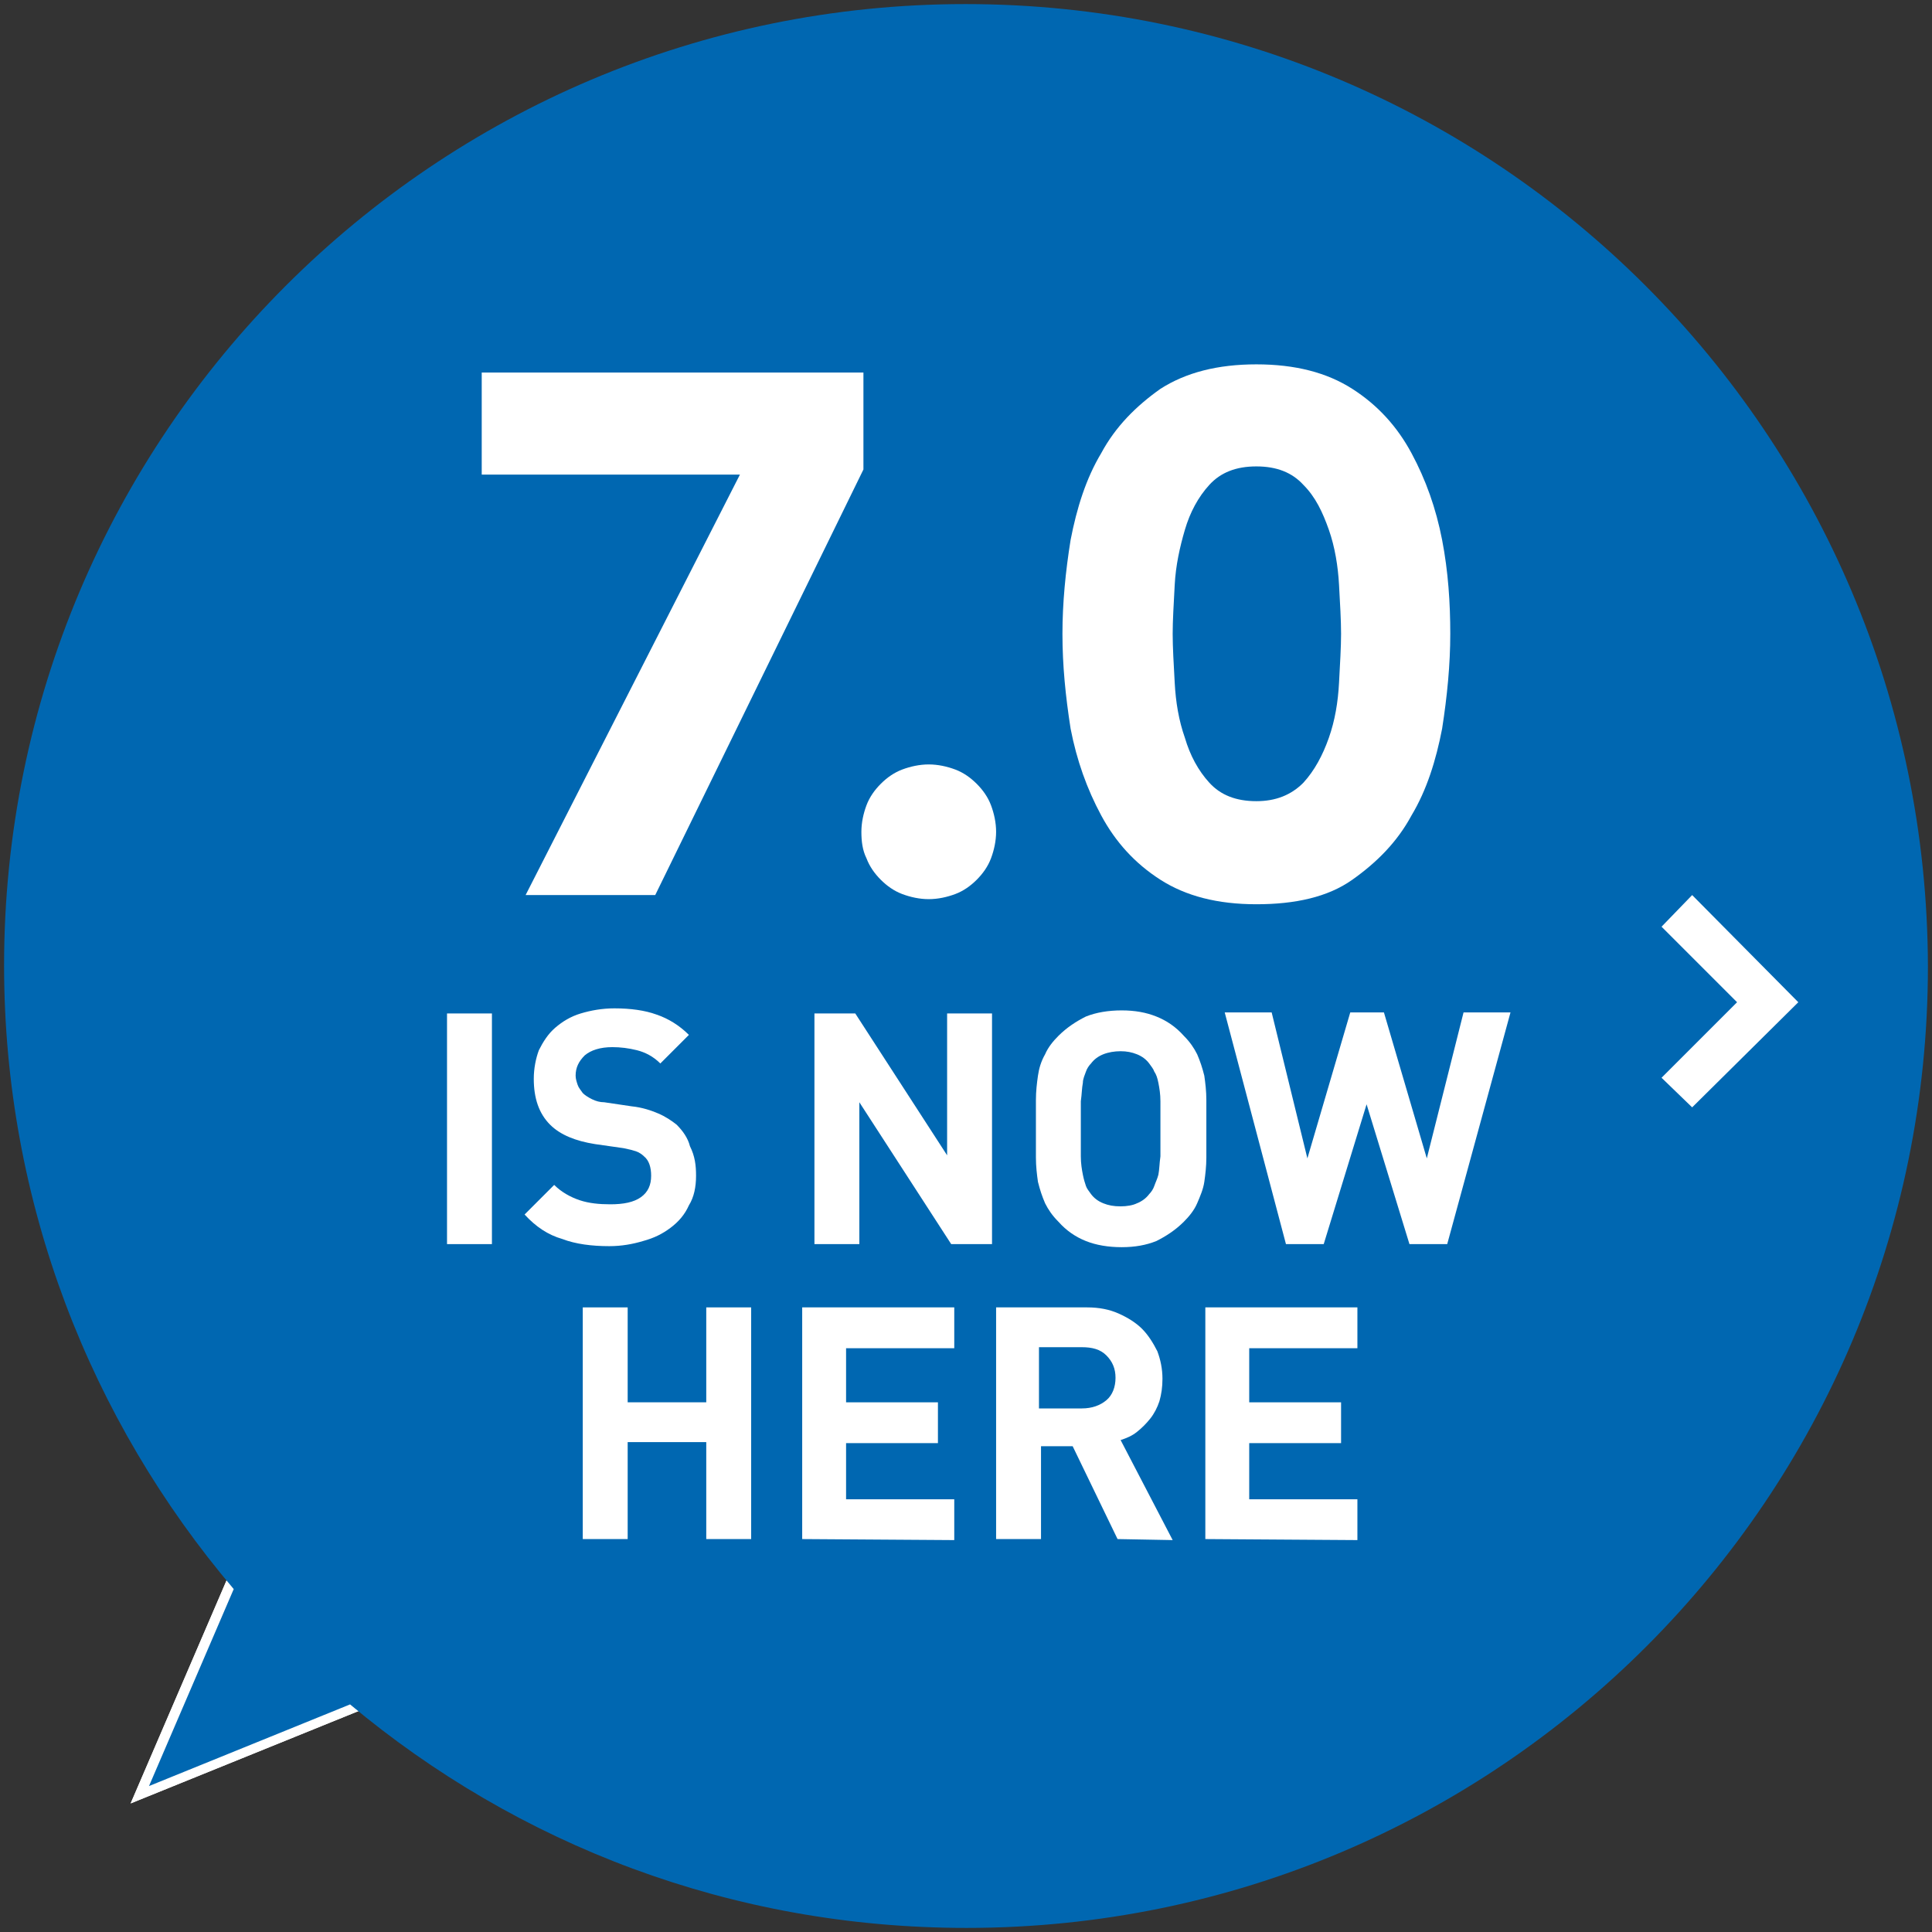 <?xml version="1.0" encoding="utf-8"?>
<!-- Generator: Adobe Illustrator 25.2.3, SVG Export Plug-In . SVG Version: 6.00 Build 0)  -->
<svg version="1.1" id="Layer_1" xmlns="http://www.w3.org/2000/svg" xmlns:xlink="http://www.w3.org/1999/xlink" x="0px" y="0px"
	 viewBox="0 0 189.3 189.3" style="enable-background:new 0 0 189.3 189.3;" xml:space="preserve">
<rect x="0" y="0" width="189.3" height="189.3" fill="#333333" stroke="none"/>
<style type="text/css">
	.st0{fill:none;stroke:#FFFFFF;stroke-width:5;stroke-miterlimit:10;}
	.st1{fill:#0067B1;}
	.st2{fill:#FFFFFF;}
</style>
<g id="white_stroke">
	<path class="st0" d="M94.6,3.8C44.5,3.8,3.8,44.5,3.8,94.6c0,22.5,8.2,43,21.7,58.9l-8,18.6l19-7.7c15.8,13.2,36,21.1,58.2,21.1
		c50.2,0,90.8-40.7,90.8-90.8C185.4,44.5,144.8,3.8,94.6,3.8z"/>
	<path class="st0" d="M94.6,3.8C44.5,3.8,3.8,44.5,3.8,94.6c0,22.5,8.2,43,21.7,58.9l-8,18.6l19-7.7c15.8,13.2,36,21.1,58.2,21.1
		c50.2,0,90.8-40.7,90.8-90.8C185.4,44.5,144.8,3.8,94.6,3.8z"/>
</g>
<g id="red_icon">
	<g>
		<path class="st1" d="M94.6,0.4c-52,0-94.2,42.2-94.2,94.2c0,23.3,8.5,44.6,22.5,61.1L14.6,175l19.7-8
			c16.4,13.7,37.3,21.9,60.4,21.9c52.1,0,94.2-42.2,94.2-94.2C188.8,42.6,146.7,0.4,94.6,0.4z"/>
		<g>
			<path class="st2" d="M43.8,121.9V99.3h4.4v22.6H43.8z"/>
			<path class="st2" d="M68.2,115.2c0,1.1-0.2,2.1-0.7,2.9c-0.4,0.9-1,1.6-1.8,2.2s-1.6,1-2.7,1.3c-1,0.3-2.1,0.5-3.3,0.5
				c-1.7,0-3.3-0.2-4.6-0.7c-1.4-0.4-2.6-1.2-3.7-2.4l2.9-2.9c0.7,0.7,1.6,1.2,2.5,1.5s1.9,0.4,3,0.4c1.3,0,2.3-0.2,3-0.7
				s1-1.2,1-2.1c0-0.8-0.2-1.5-0.7-1.9c-0.2-0.2-0.5-0.4-0.8-0.5s-0.7-0.2-1.2-0.3l-2.8-0.4c-1.9-0.3-3.4-0.9-4.4-1.9
				c-1.1-1.1-1.6-2.6-1.6-4.5c0-1,0.2-2,0.5-2.8c0.4-0.8,0.9-1.6,1.6-2.2c0.7-0.6,1.5-1.1,2.5-1.4s2.1-0.5,3.3-0.5
				c1.6,0,3,0.2,4.1,0.6c1.2,0.4,2.3,1.1,3.2,2l-2.8,2.8c-0.7-0.7-1.5-1.1-2.3-1.3c-0.8-0.2-1.6-0.3-2.4-0.3c-1.2,0-2.1,0.3-2.7,0.8
				c-0.6,0.6-0.9,1.2-0.9,2c0,0.3,0.1,0.6,0.2,0.9c0.1,0.3,0.3,0.5,0.5,0.8c0.2,0.2,0.5,0.4,0.9,0.6s0.8,0.3,1.2,0.3l2.7,0.4
				c1,0.1,1.9,0.4,2.6,0.7c0.7,0.3,1.3,0.7,1.8,1.1c0.6,0.6,1.1,1.3,1.3,2.1C68.1,113.3,68.2,114.2,68.2,115.2z"/>
			<path class="st2" d="M93.2,121.9l-9-13.9v13.9h-4.4V99.3h4l9,13.9V99.3h4.4v22.6H93.2z"/>
			<path class="st2" d="M118.2,110.6c0,1,0,1.9,0,2.8s-0.1,1.7-0.2,2.4s-0.4,1.4-0.7,2.1s-0.8,1.3-1.3,1.8c-0.8,0.8-1.7,1.4-2.7,1.9
				c-1,0.4-2.1,0.6-3.4,0.6s-2.5-0.2-3.5-0.6s-1.9-1-2.7-1.9c-0.6-0.6-1-1.2-1.3-1.8c-0.3-0.7-0.5-1.3-0.7-2.1
				c-0.1-0.7-0.2-1.5-0.2-2.4s0-1.8,0-2.8s0-1.9,0-2.8s0.1-1.7,0.2-2.4s0.3-1.4,0.7-2.1c0.3-0.7,0.8-1.3,1.3-1.8
				c0.8-0.8,1.7-1.4,2.7-1.9c1-0.4,2.2-0.6,3.5-0.6s2.4,0.2,3.4,0.6s1.9,1,2.7,1.9c0.6,0.6,1,1.2,1.3,1.8c0.3,0.7,0.5,1.3,0.7,2.1
				c0.1,0.7,0.2,1.5,0.2,2.4S118.2,109.6,118.2,110.6z M113.7,110.6c0-1.1,0-2,0-2.7s-0.1-1.3-0.2-1.8s-0.2-0.8-0.4-1.1
				c-0.1-0.3-0.3-0.5-0.5-0.8c-0.3-0.4-0.7-0.7-1.2-0.9c-0.5-0.2-1-0.3-1.6-0.3s-1.2,0.1-1.7,0.3c-0.5,0.2-0.9,0.5-1.2,0.9
				c-0.2,0.2-0.4,0.5-0.5,0.8s-0.3,0.7-0.3,1.1c-0.1,0.5-0.1,1.1-0.2,1.8c0,0.7,0,1.6,0,2.7s0,2,0,2.7s0.1,1.3,0.2,1.8
				s0.2,0.8,0.3,1.1s0.3,0.5,0.5,0.8c0.3,0.4,0.7,0.7,1.2,0.9c0.5,0.2,1,0.3,1.7,0.3c0.6,0,1.2-0.1,1.6-0.3c0.5-0.2,0.9-0.5,1.2-0.9
				c0.2-0.2,0.4-0.5,0.5-0.8s0.3-0.7,0.4-1.1c0.1-0.5,0.1-1.1,0.2-1.8C113.7,112.5,113.7,111.6,113.7,110.6z"/>
			<path class="st2" d="M141.8,121.9h-3.7l-4.2-13.7l-4.2,13.7H126l-6-22.7h4.6l3.5,14.3l4.2-14.3h3.3l4.2,14.3l3.6-14.3h4.6
				L141.8,121.9z"/>
			<path class="st2" d="M69.2,150.8v-9.5h-7.7v9.5h-4.4v-22.7h4.4v9.3h7.7v-9.3h4.4v22.7H69.2z"/>
			<path class="st2" d="M78.6,150.8v-22.7h14.9v4H82.9v5.3h9v4h-9v5.5h10.6v4L78.6,150.8L78.6,150.8z"/>
			<path class="st2" d="M109.5,150.8l-4.4-9.1H102v9.1h-4.4v-22.7h8.9c1.2,0,2.2,0.2,3.1,0.6c0.9,0.4,1.7,0.9,2.3,1.5
				c0.6,0.6,1.1,1.4,1.5,2.2c0.3,0.8,0.5,1.7,0.5,2.7c0,0.8-0.1,1.5-0.3,2.2c-0.2,0.6-0.5,1.2-0.9,1.7s-0.8,0.9-1.3,1.3
				c-0.5,0.4-1,0.6-1.6,0.8l5.1,9.8L109.5,150.8L109.5,150.8z M109.3,135c0-0.9-0.3-1.6-0.9-2.2S107,132,106,132h-4.2v6h4.2
				c1,0,1.8-0.3,2.4-0.8S109.3,135.9,109.3,135z"/>
			<path class="st2" d="M118.1,150.8v-22.7H133v4h-10.6v5.3h9v4h-9v5.5H133v4L118.1,150.8L118.1,150.8z"/>
		</g>
		<polygon class="st2" points="176.2,98.2 165.8,87.7 162.8,90.8 170.2,98.2 162.8,105.6 165.8,108.5 		"/>
	</g>
</g>
<g>
	<path class="st2" d="M72.5,46.5H47.2v-10h37.4V46L64.2,87.7H51.5L72.5,46.5z"/>
	<path class="st2" d="M84.4,81.5c0-0.9,0.2-1.8,0.5-2.6c0.3-0.8,0.8-1.5,1.4-2.1s1.3-1.1,2.1-1.4c0.8-0.3,1.7-0.5,2.6-0.5
		s1.8,0.2,2.6,0.5c0.8,0.3,1.5,0.8,2.1,1.4s1.1,1.3,1.4,2.1c0.3,0.8,0.5,1.7,0.5,2.6s-0.2,1.8-0.5,2.6c-0.3,0.8-0.8,1.5-1.4,2.1
		s-1.3,1.1-2.1,1.4s-1.7,0.5-2.6,0.5s-1.8-0.2-2.6-0.5c-0.8-0.3-1.5-0.8-2.1-1.4s-1.1-1.3-1.4-2.1C84.5,83.3,84.4,82.4,84.4,81.5z"
		/>
	<path class="st2" d="M104.1,62.1c0-3,0.3-6.1,0.8-9.2c0.6-3.1,1.5-6,3-8.5c1.4-2.6,3.4-4.6,5.8-6.3c2.5-1.6,5.6-2.4,9.4-2.4
		s6.9,0.8,9.4,2.4c2.5,1.6,4.4,3.7,5.8,6.3c1.4,2.6,2.4,5.4,3,8.5s0.8,6.2,0.8,9.2s-0.3,6.1-0.8,9.3c-0.6,3.1-1.5,6-3,8.5
		c-1.4,2.6-3.4,4.6-5.8,6.3s-5.6,2.4-9.4,2.4s-6.9-0.8-9.4-2.4s-4.4-3.7-5.8-6.3c-1.4-2.6-2.4-5.4-3-8.5
		C104.4,68.2,104.1,65.2,104.1,62.1z M114.9,62.1c0,1.3,0.1,3,0.2,4.8c0.1,1.9,0.4,3.7,1,5.4c0.5,1.7,1.3,3.2,2.4,4.4
		c1.1,1.2,2.6,1.8,4.6,1.8c1.9,0,3.4-0.6,4.6-1.8c1.1-1.2,1.9-2.7,2.5-4.4s0.9-3.5,1-5.4s0.2-3.5,0.2-4.8s-0.1-3-0.2-4.8
		s-0.4-3.7-1-5.4s-1.3-3.2-2.5-4.4c-1.1-1.2-2.6-1.8-4.6-1.8s-3.5,0.6-4.6,1.8s-1.9,2.7-2.4,4.4s-0.9,3.5-1,5.4
		C115,59.2,114.9,60.8,114.9,62.1z"/>
</g>
</svg>
